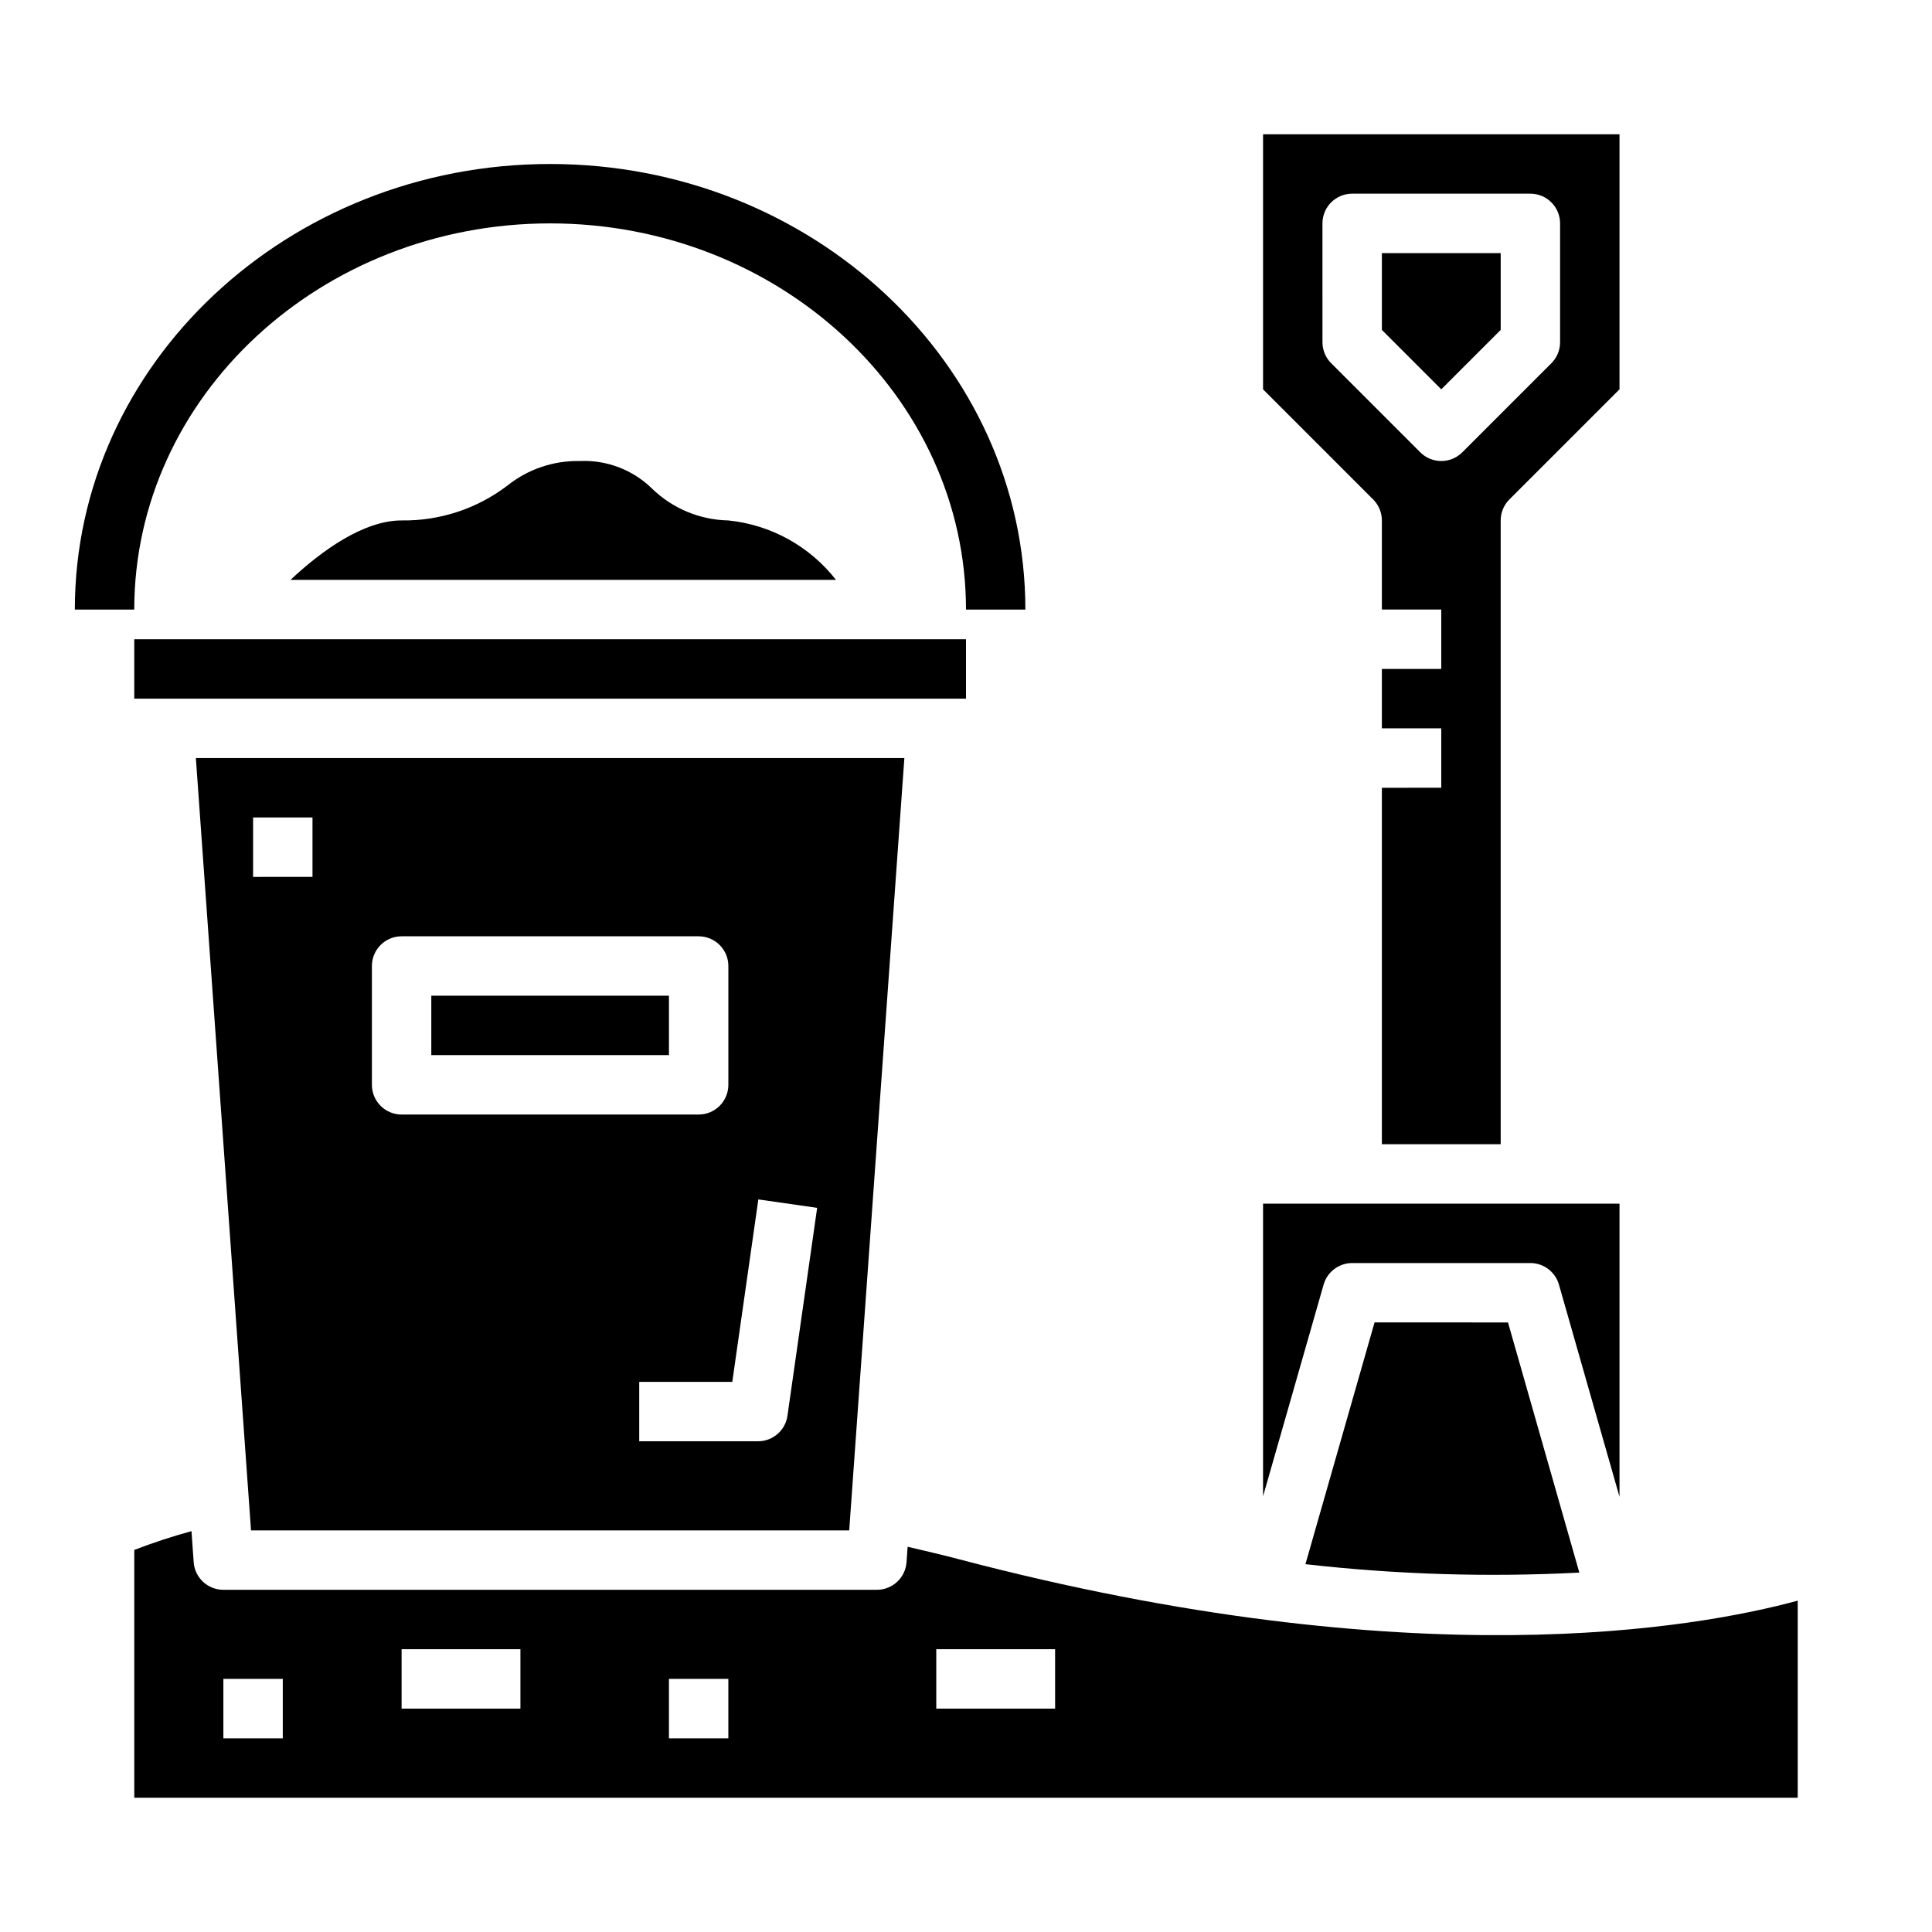<?xml version="1.0" encoding="UTF-8"?>
<!-- Uploaded to: SVG Repo, www.svgrepo.com, Generator: SVG Repo Mixer Tools -->
<svg fill="#000000" width="800px" height="800px" version="1.1" viewBox="144 144 512 512" xmlns="http://www.w3.org/2000/svg">
 <g>
  <path d="m258.3 407.87h62.977v15.742h-62.977z"/>
  <path d="m179.58 313.41h220.42v15.742h-220.42z"/>
  <path d="m369.05 549.57 14.617-204.67h-187.76l14.617 204.67zm-24.082-87.711 15.586 2.234-7.871 55.105c-0.555 3.879-3.879 6.758-7.793 6.754h-31.488v-15.742h24.664zm-102.41-61.855c0-4.348 3.523-7.875 7.871-7.875h78.719c2.09 0 4.094 0.832 5.566 2.309 1.477 1.477 2.309 3.477 2.309 5.566v31.488c0 2.086-0.832 4.09-2.309 5.566-1.473 1.473-3.477 2.305-5.566 2.305h-78.719c-4.348 0-7.871-3.523-7.871-7.871zm-31.488-39.363h15.742v15.742l-15.742 0.004z"/>
  <path d="m337.02 281.92c-7.578-0.145-14.812-3.168-20.238-8.453-5.09-4.977-12.016-7.617-19.121-7.289-6.988-0.145-13.801 2.172-19.25 6.547-8.039 6.106-17.891 9.34-27.984 9.195-9.973 0-21.051 7.871-29.434 15.742l144.55 0.004c-6.969-8.918-17.273-14.602-28.527-15.746z"/>
  <path d="m508.27 494.46-18.316 64.062c24.094 2.742 48.371 3.488 72.586 2.231l-18.906-66.293z"/>
  <path d="m398 557.18c-4.59-1.219-9.004-2.211-13.469-3.273l-0.293 4.094v-0.004c-0.293 4.125-3.723 7.316-7.856 7.316h-173.18c-4.141 0.008-7.578-3.188-7.875-7.316l-0.582-8.234v0.004c-5.133 1.406-10.191 3.066-15.16 4.981v65.668h440.83v-52.23c-26.613 7.25-101.69 20.781-222.41-11.004zm-179.06 47.492h-15.742v-15.746h15.742zm62.977-7.871h-31.488v-15.746h31.488zm55.105 7.871h-15.746v-15.746h15.742zm86.594-7.871h-31.492v-15.746h31.488z"/>
  <path d="m541.7 231.43v-20.355h-31.488v20.355l15.742 15.746z"/>
  <path d="m510.21 281.92v23.617h15.742v15.742h-15.742v15.742h15.742v15.742l-15.742 0.004v94.465h31.488v-165.31c0-2.086 0.828-4.09 2.305-5.566l29.184-29.18v-67.59h-94.465v67.59l29.18 29.18c1.477 1.477 2.309 3.481 2.309 5.566zm-15.742-47.23-0.004-31.488c0-4.348 3.527-7.875 7.875-7.875h47.23c2.09 0 4.09 0.832 5.566 2.309 1.477 1.477 2.305 3.477 2.305 5.566v31.488c0 2.086-0.828 4.09-2.305 5.562l-23.617 23.617c-3.074 3.074-8.055 3.074-11.129 0l-23.617-23.617c-1.477-1.473-2.305-3.477-2.309-5.562z"/>
  <path d="m502.34 478.72h47.23c3.516 0.004 6.602 2.336 7.566 5.715l16.051 56.238v-77.695h-94.465v77.562l16.051-56.113c0.965-3.375 4.051-5.707 7.566-5.707z"/>
  <path d="m415.74 305.54h-15.742c0-56.426-49.438-102.34-110.21-102.34-60.773 0-110.21 45.91-110.21 102.34h-15.746c0-65.109 56.508-118.08 125.95-118.08 69.449 0 125.95 52.973 125.95 118.08z"/>
 </g>
</svg>